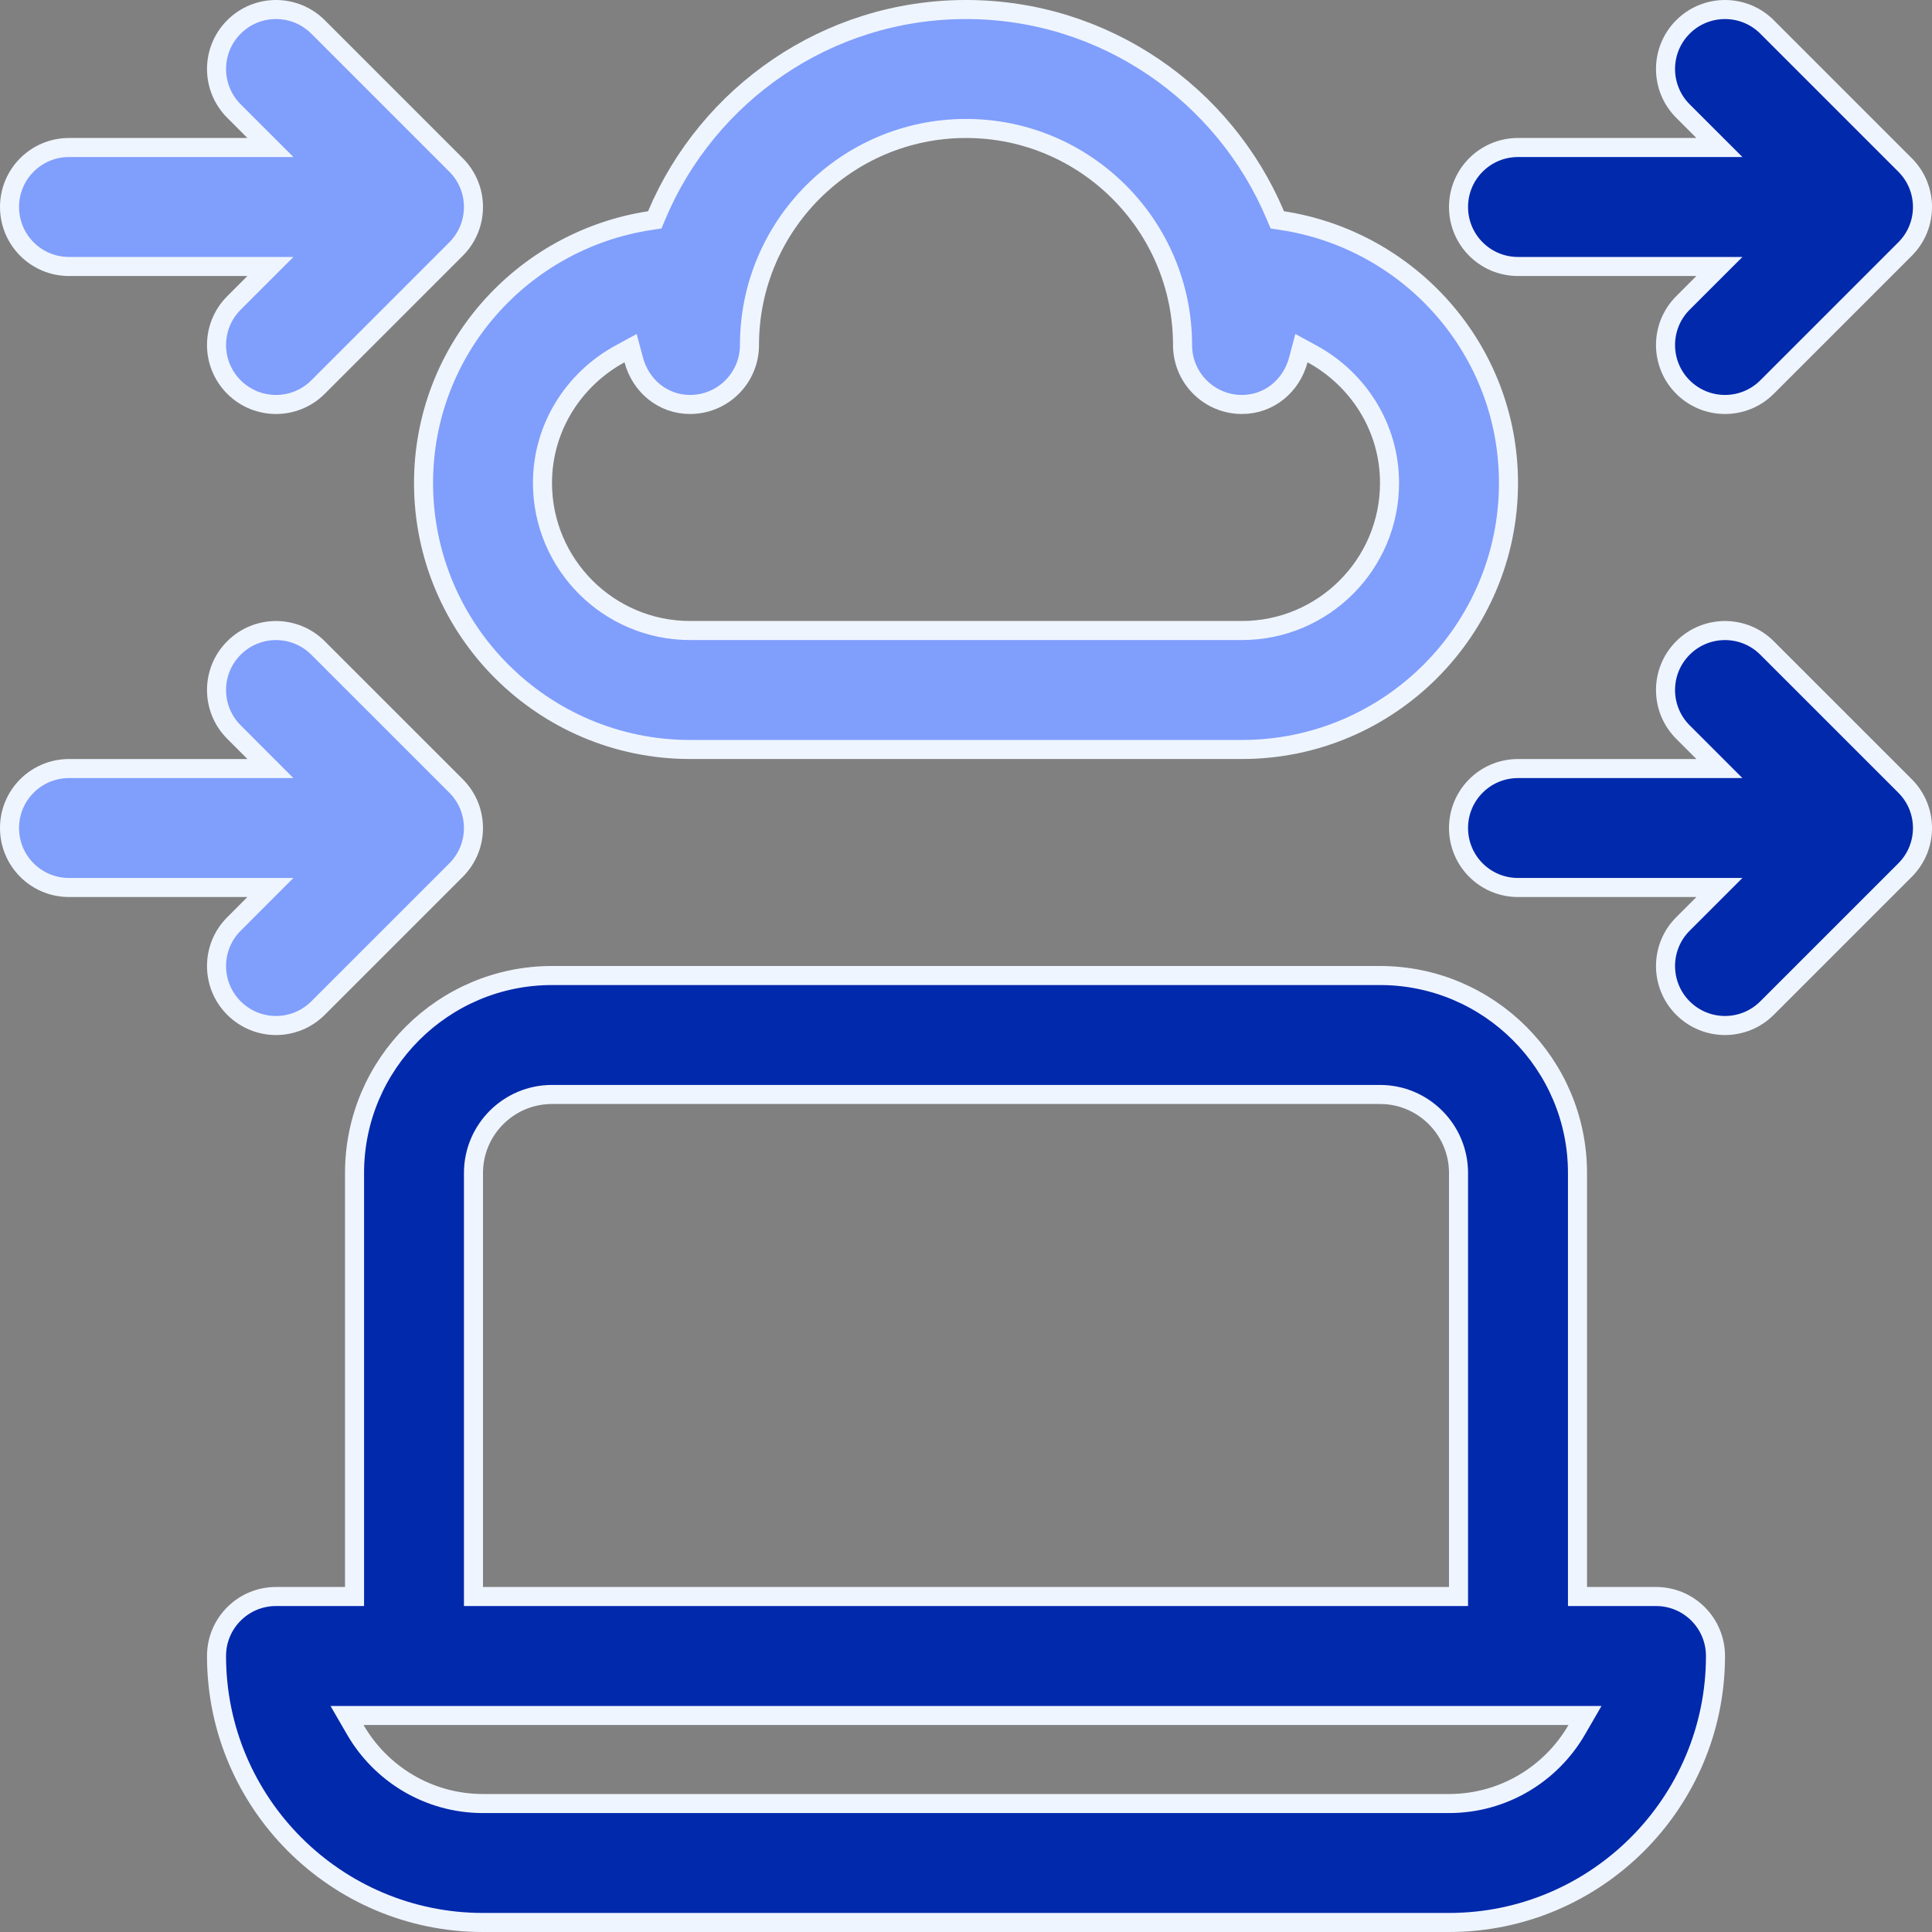 <svg width="71" height="71" viewBox="0 0 71 71" fill="none" xmlns="http://www.w3.org/2000/svg">
<rect x="0" y="0" width="71" height="71" fill="#808080" stroke="none"/>
<path d="M57.972 58.321V58.671H58.322H60.857C62.066 58.671 63.043 59.649 63.043 60.857C63.043 66.258 58.651 70.65 53.25 70.65H17.75C12.35 70.65 7.957 66.258 7.957 60.857C7.957 59.649 8.935 58.671 10.143 58.671H12.679H13.029V58.321V43.107C13.029 39.106 16.285 35.85 20.286 35.85H50.715C54.716 35.85 57.972 39.106 57.972 43.107V58.321ZM53.25 58.671H53.6V58.321V43.107C53.6 41.515 52.307 40.221 50.715 40.221H20.286C18.694 40.221 17.4 41.515 17.4 43.107V58.321V58.671H17.75H53.25ZM13.36 63.043H12.753L13.057 63.568C13.993 65.187 15.746 66.279 17.75 66.279H53.25C55.255 66.279 57.007 65.187 57.944 63.568L58.248 63.043H57.641H13.36Z" fill="#0129AC" stroke="#EFF5FF" stroke-width="0.7"/>
<path d="M46.863 7.899L46.939 8.079L47.132 8.109C51.825 8.833 55.436 12.862 55.436 17.75C55.436 23.151 51.044 27.543 45.643 27.543H25.358C19.957 27.543 15.565 23.151 15.565 17.75C15.565 12.862 19.176 8.833 23.869 8.109L24.062 8.079L24.138 7.899C26.009 3.468 30.398 0.35 35.501 0.35C40.603 0.35 44.992 3.468 46.863 7.899ZM23.289 13.225L23.174 12.794L22.783 13.007C21.1 13.925 19.936 15.693 19.936 17.75C19.936 20.739 22.369 23.171 25.358 23.171H45.643C48.632 23.171 51.065 20.739 51.065 17.75C51.065 15.693 49.901 13.925 48.219 13.007L47.827 12.794L47.713 13.225C47.462 14.171 46.646 14.864 45.643 14.864C44.435 14.864 43.458 13.887 43.458 12.679C43.458 8.29 39.889 4.721 35.501 4.721C31.112 4.721 27.543 8.29 27.543 12.679C27.543 13.887 26.566 14.864 25.358 14.864C24.355 14.864 23.539 14.171 23.289 13.225Z" fill="#809EFC" stroke="#EFF5FF" stroke-width="0.7"/>
<path d="M9.093 28.244H9.938L9.34 27.646L8.598 26.903C7.744 26.049 7.744 24.666 8.598 23.813C9.451 22.959 10.834 22.959 11.688 23.813L16.76 28.884C17.613 29.738 17.613 31.121 16.76 31.975L11.688 37.046C11.261 37.473 10.703 37.687 10.143 37.687C9.583 37.687 9.025 37.473 8.598 37.046C7.744 36.192 7.744 34.809 8.598 33.956L9.34 33.213L9.938 32.615H9.093H2.536C1.327 32.615 0.35 31.638 0.35 30.429C0.35 29.221 1.327 28.244 2.536 28.244H9.093Z" fill="#809EFC" stroke="#EFF5FF" stroke-width="0.7"/>
<path d="M62.343 28.244H63.188L62.59 27.646L61.847 26.903C60.994 26.049 60.994 24.666 61.847 23.813C62.701 22.959 64.084 22.959 64.938 23.813L70.01 28.884C70.864 29.738 70.864 31.121 70.01 31.975L64.938 37.046C64.511 37.473 63.953 37.687 63.393 37.687C62.833 37.687 62.275 37.473 61.847 37.046C60.994 36.192 60.994 34.809 61.847 33.956L62.59 33.213L63.188 32.615H62.343H55.786C54.577 32.615 53.6 31.638 53.6 30.429C53.6 29.221 54.577 28.244 55.786 28.244H62.343Z" fill="#0129AC" stroke="#EFF5FF" stroke-width="0.7"/>
<path d="M9.34 10.39L9.938 9.793H9.093H2.536C1.327 9.793 0.35 8.815 0.35 7.607C0.35 6.399 1.327 5.421 2.536 5.421H9.093H9.938L9.34 4.824L8.598 4.081C7.744 3.227 7.744 1.844 8.598 0.99C9.451 0.137 10.834 0.137 11.688 0.99L16.76 6.062C17.613 6.916 17.613 8.299 16.76 9.152L11.688 14.224C11.261 14.651 10.703 14.864 10.143 14.864C9.583 14.864 9.025 14.651 8.598 14.224C7.744 13.37 7.744 11.987 8.598 11.133L9.34 10.39Z" fill="#809EFC" stroke="#EFF5FF" stroke-width="0.7"/>
<path d="M62.59 10.39L63.188 9.793H62.343H55.786C54.577 9.793 53.6 8.815 53.6 7.607C53.6 6.399 54.577 5.421 55.786 5.421H62.343H63.188L62.59 4.824L61.847 4.081C60.994 3.227 60.994 1.844 61.847 0.99C62.701 0.137 64.084 0.137 64.938 0.99L70.01 6.062C70.864 6.916 70.864 8.299 70.01 9.152L64.938 14.224C64.511 14.651 63.953 14.864 63.393 14.864C62.833 14.864 62.275 14.651 61.847 14.224C60.994 13.37 60.994 11.987 61.847 11.133L62.59 10.39Z" fill="#0129AC" stroke="#EFF5FF" stroke-width="0.7"/>
</svg>
